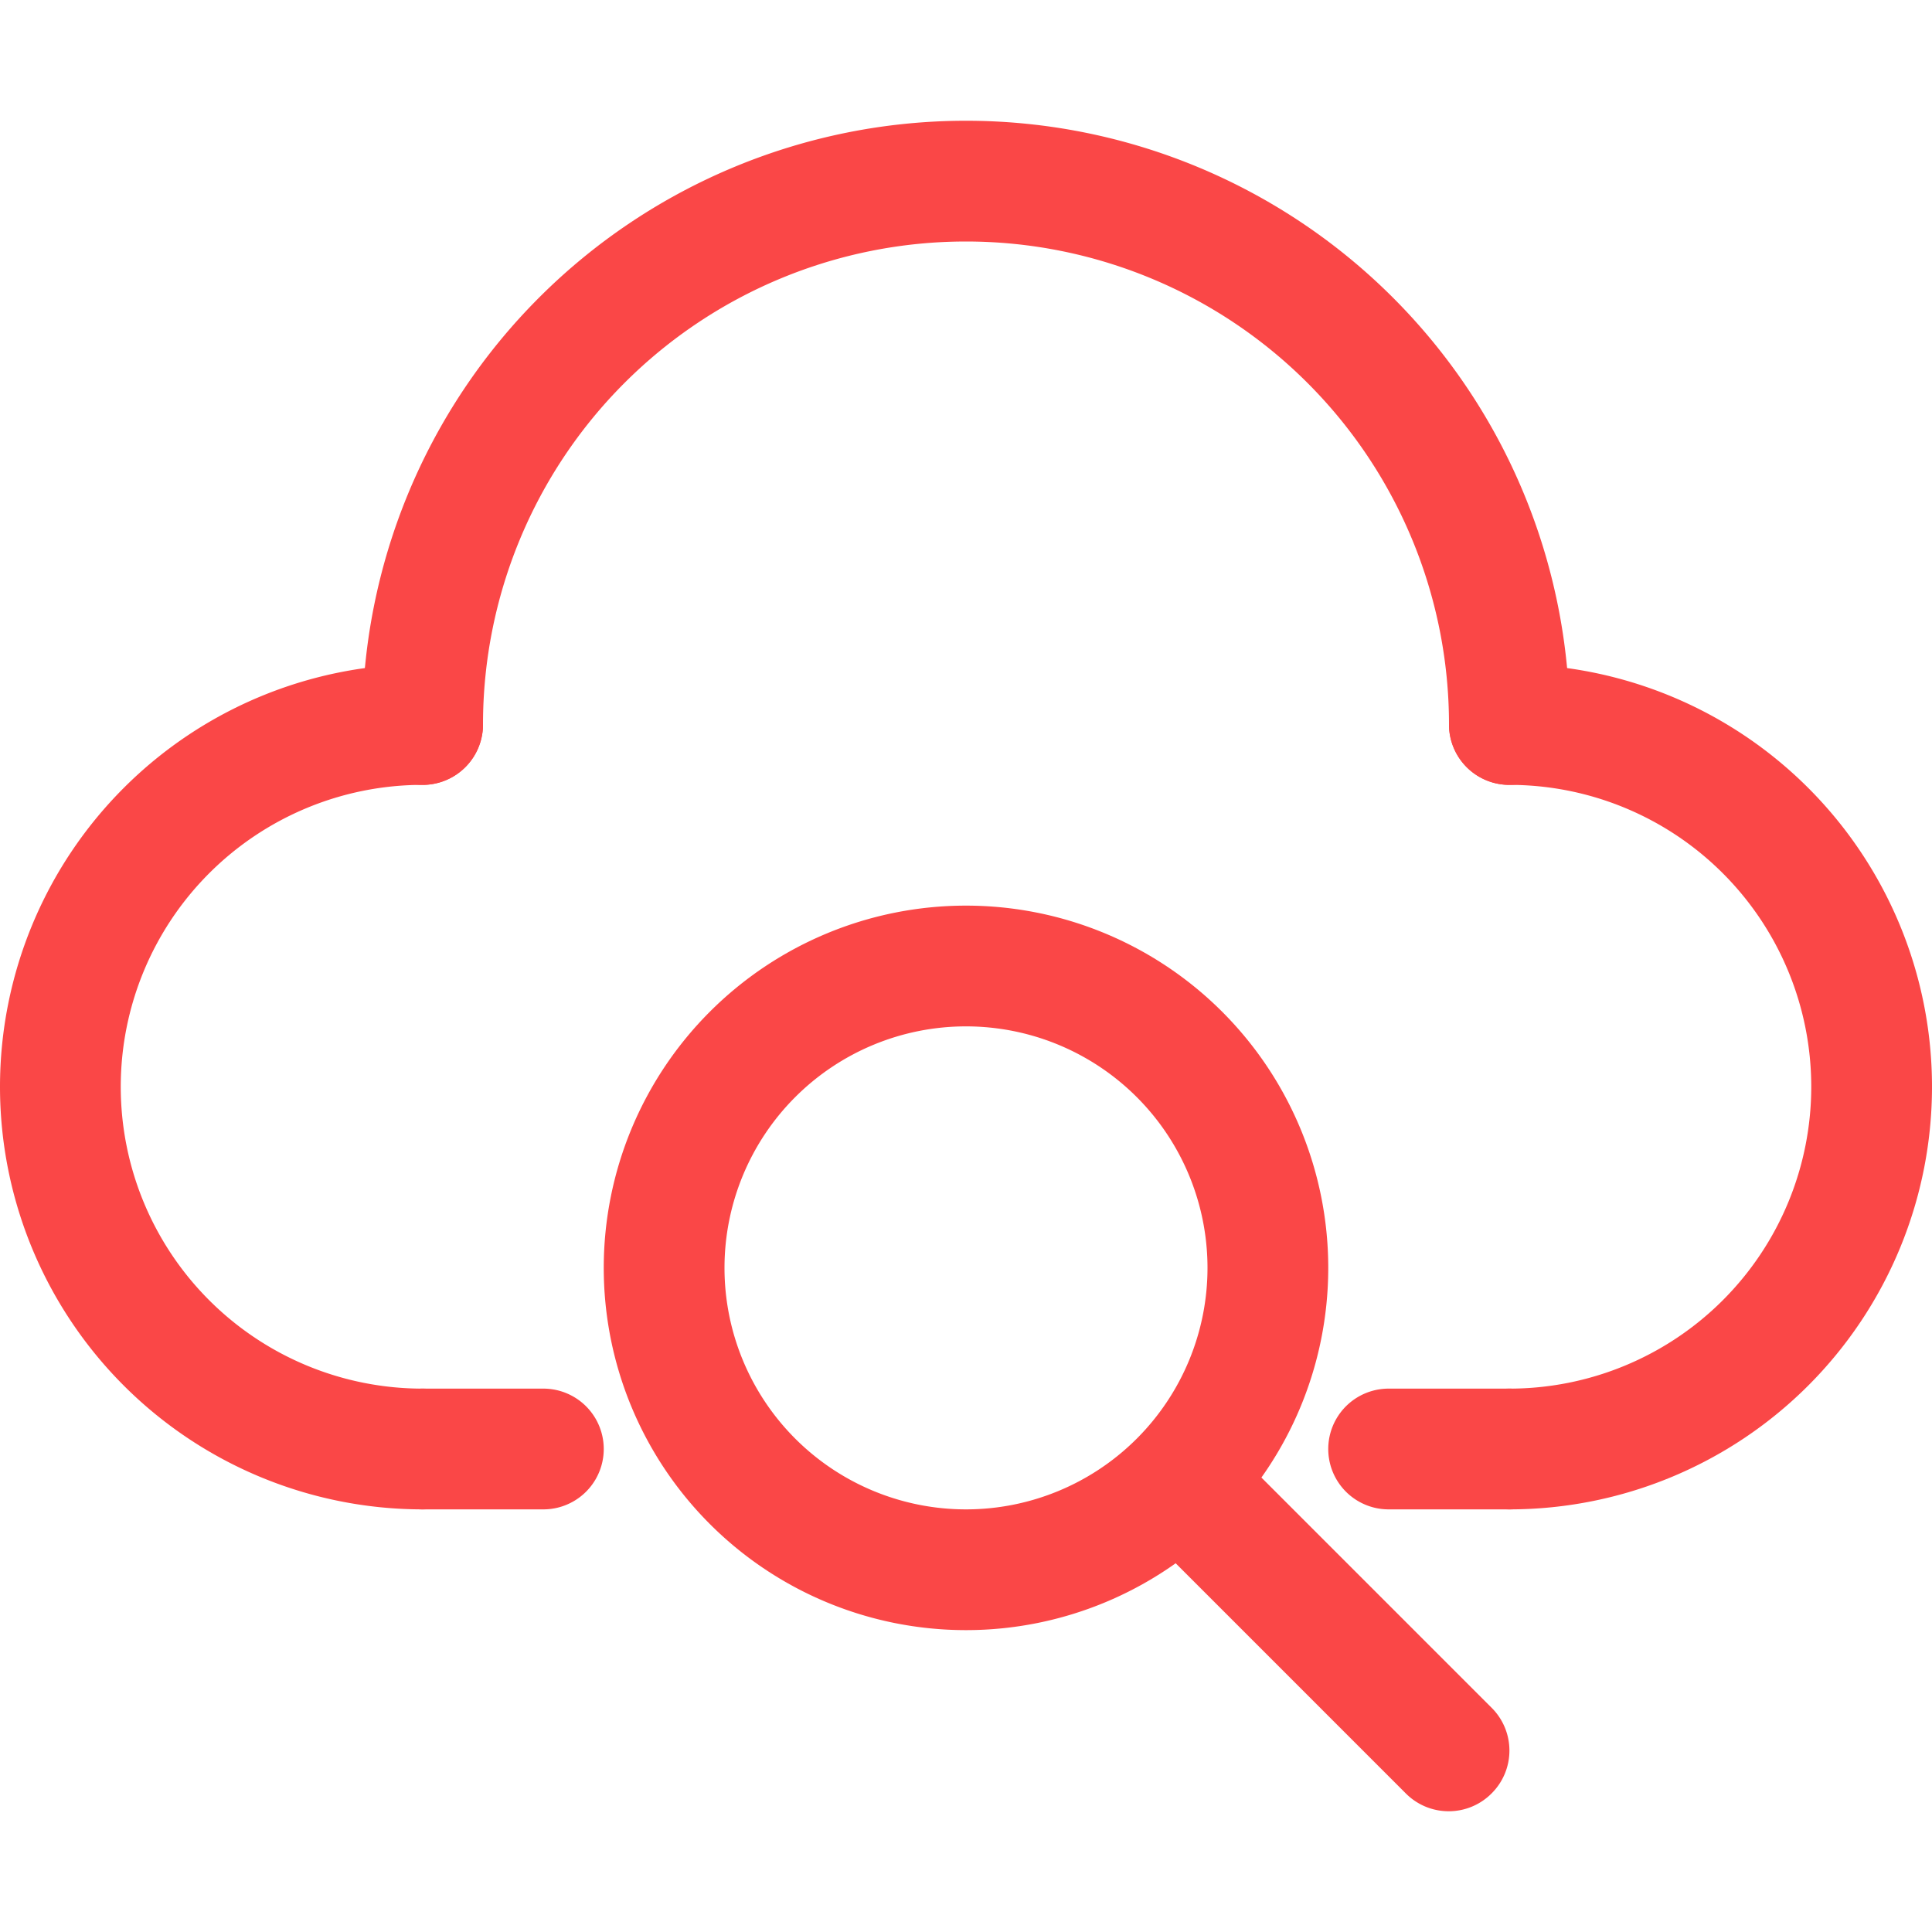 <svg id="Layer_1" data-name="Layer 1" xmlns="http://www.w3.org/2000/svg" viewBox="0 0 32 32"><defs><style>.cls-1{fill:#fa4747;}</style></defs><path class="cls-1" d="M16,27a6,6,0,1,1,6-6A6,6,0,0,1,16,27Zm0-10a4,4,0,1,0,4,4A4,4,0,0,0,16,17Z"/><path class="cls-1" d="M24,30a1,1,0,0,1-.71-.29l-4-4a1,1,0,0,1,1.42-1.42l4,4a1,1,0,0,1,0,1.41h0A1,1,0,0,1,24,30Z"/><path class="cls-1" d="M7,25A7,7,0,0,1,7,11a1,1,0,0,1,0,2A5,5,0,0,0,7,23a1,1,0,0,1,0,2Z"/><path class="cls-1" d="M25,25a1,1,0,0,1,0-2,5,5,0,0,0,0-10,1,1,0,0,1,0-2,7,7,0,0,1,0,14Z"/><path class="cls-1" d="M25,13a1,1,0,0,1-1-1A8,8,0,0,0,8,12a1,1,0,0,1-2,0,10,10,0,0,1,20,0A1,1,0,0,1,25,13Z"/><path class="cls-1" d="M9,25H7a1,1,0,0,1,0-2H9a1,1,0,0,1,0,2Z"/><path class="cls-1" d="M25,25H23a1,1,0,0,1,0-2h2a1,1,0,0,1,0,2Z"/></svg>